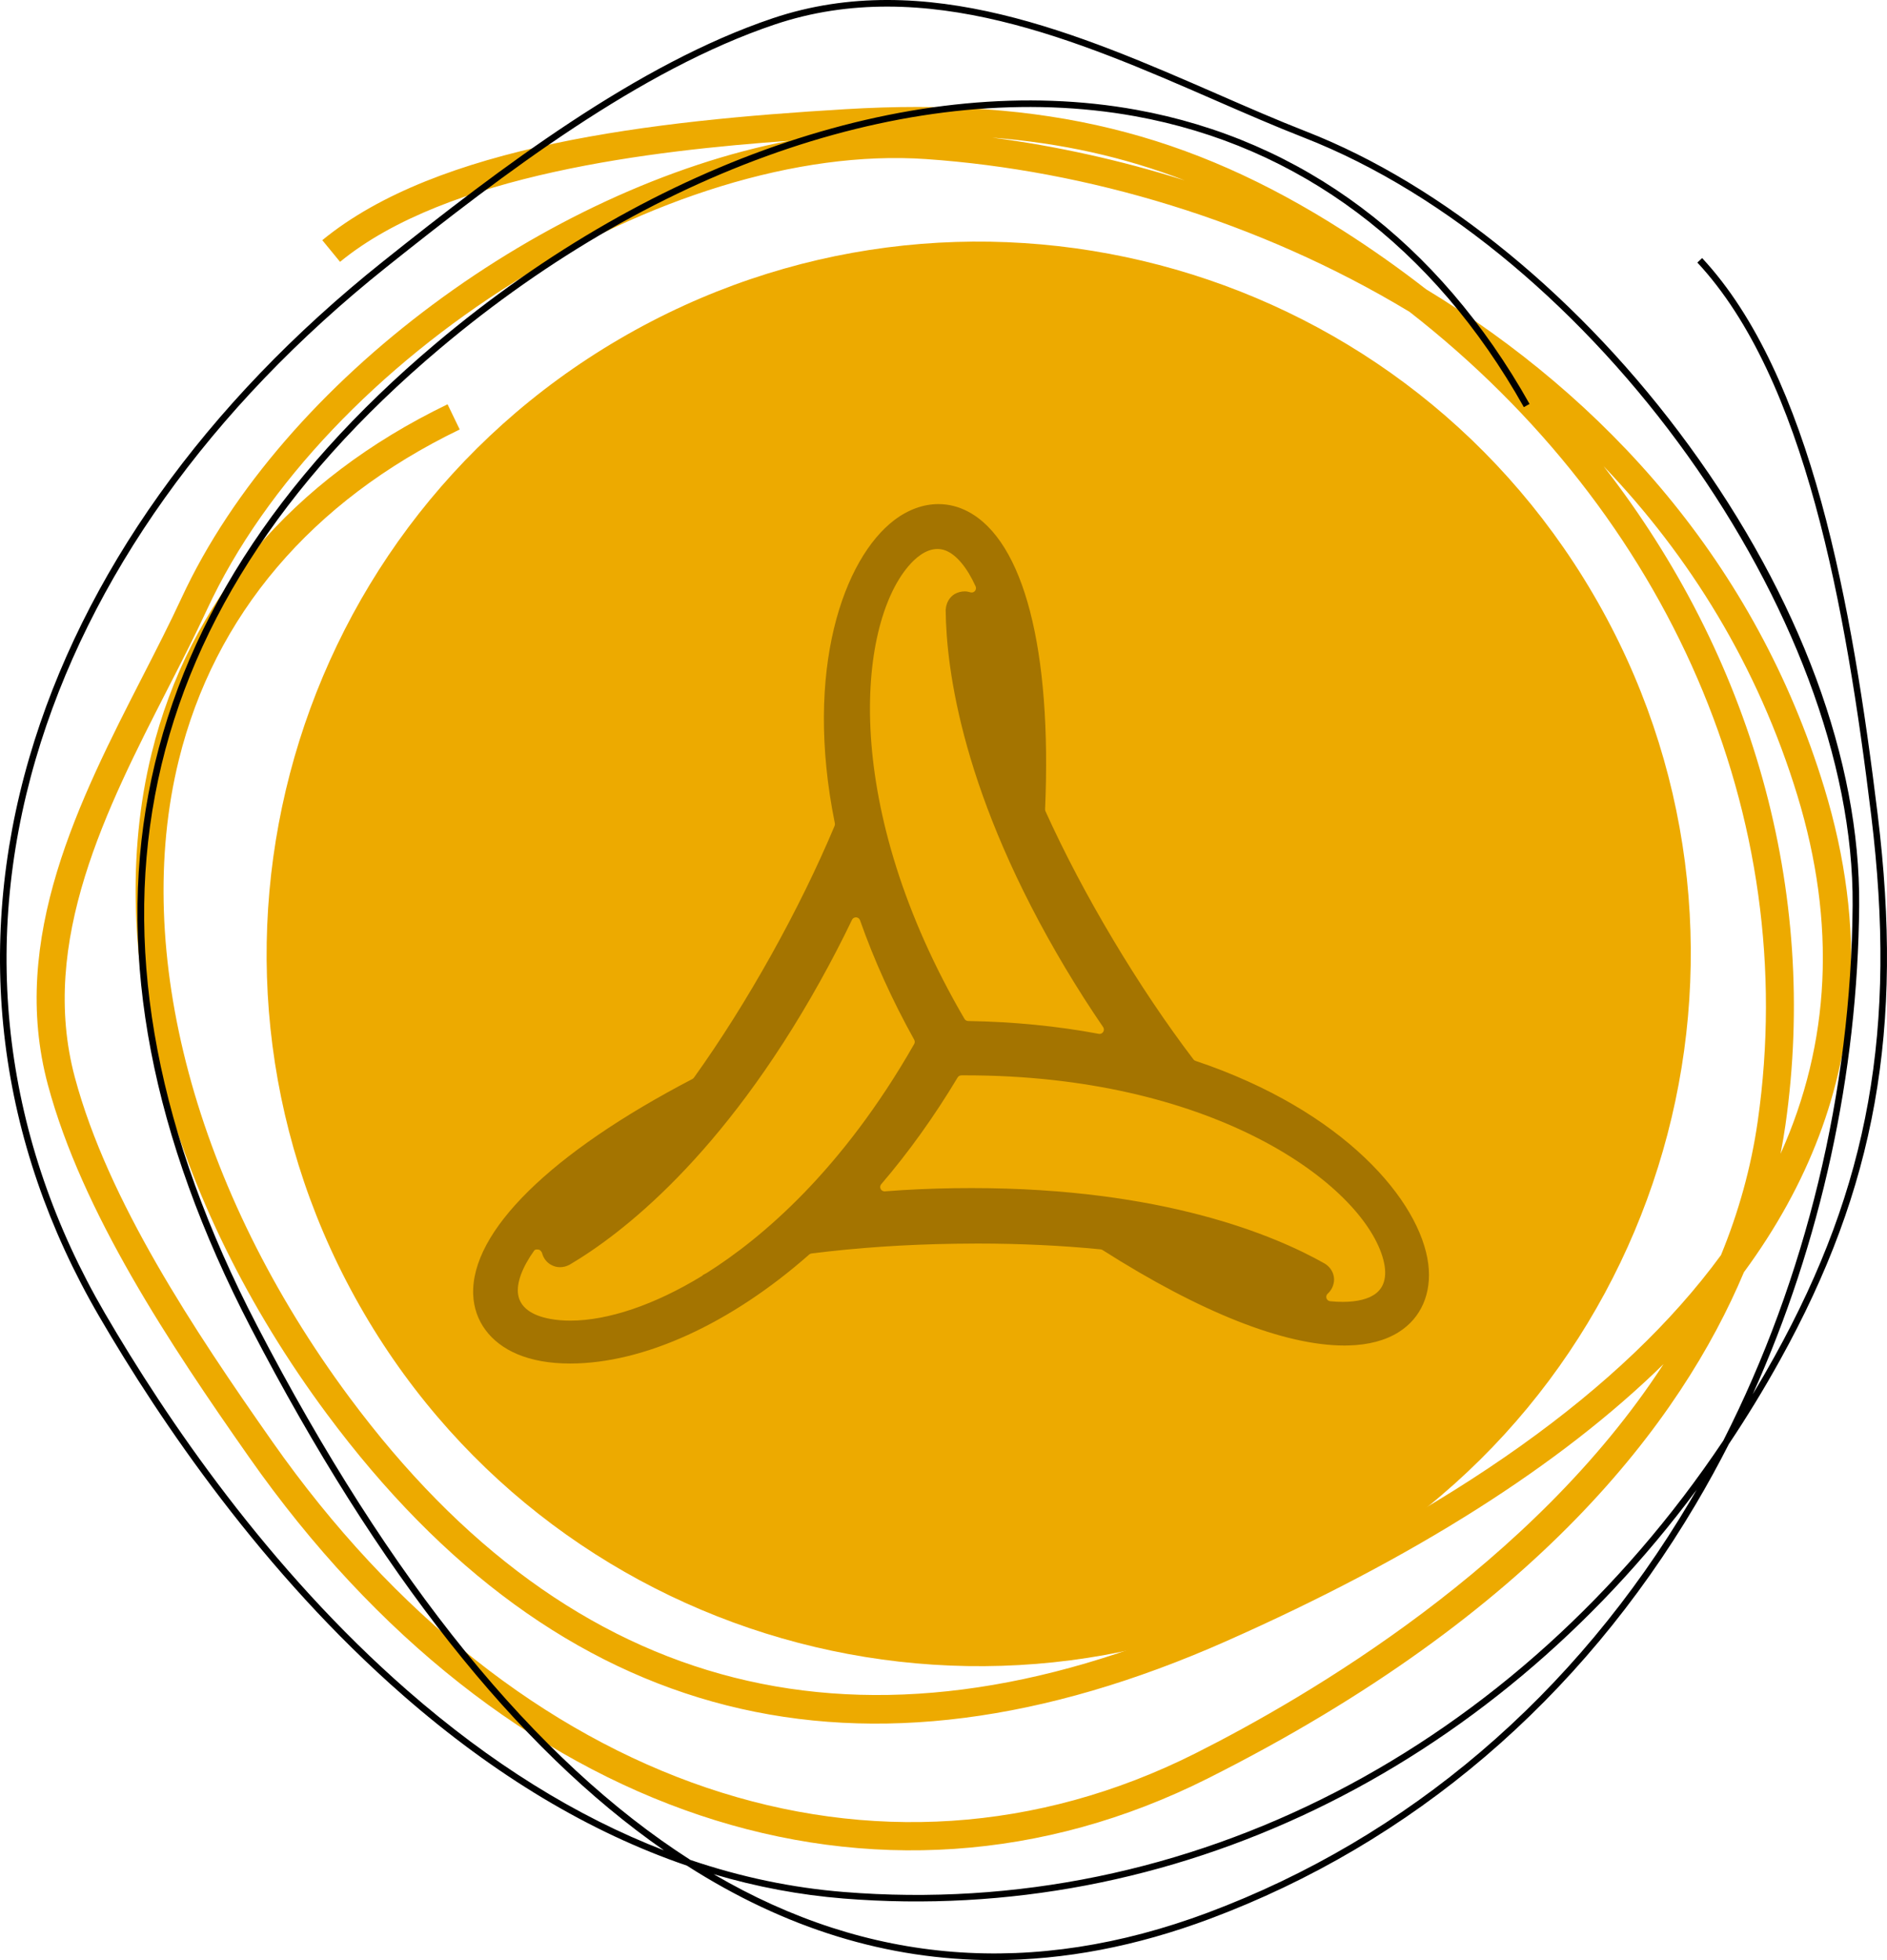 <?xml version="1.0" encoding="utf-8"?>
<!-- Generator: Adobe Illustrator 17.0.0, SVG Export Plug-In . SVG Version: 6.00 Build 0)  -->
<!DOCTYPE svg PUBLIC "-//W3C//DTD SVG 1.1//EN" "http://www.w3.org/Graphics/SVG/1.1/DTD/svg11.dtd">
<svg version="1.1" id="Layer_1" xmlns="http://www.w3.org/2000/svg" xmlns:xlink="http://www.w3.org/1999/xlink" x="0px" y="0px"
	 width="100.084px" height="103.933px" viewBox="0 0 100.084 103.933" enable-background="new 0 0 100.084 103.933"
	 xml:space="preserve">
<path fill="#EDAA00" d="M98.134,52.552c-0.326,5.27-2.209,10.243-5.639,14.906c-3.322,7.893-10.992,18.08-28.447,26.848
	c-17.467,8.773-37.419,2.09-50.828-17.027C9.007,71.273,4.36,64.296,2.54,57.522c-2.083-7.758,1.693-15.145,5.027-21.66
	c0.743-1.45,1.444-2.82,2.062-4.155c5.386-11.636,19.419-21.775,32.209-24.24c-7.145,0.509-18.133,1.759-23.802,6.417l-0.942-1.148
	c6.12-5.027,17.457-6.333,27.74-6.946c10.591-0.633,18.236,1.231,26.389,6.433c1.536,0.98,3.007,2.018,4.409,3.111
	c9.513,5.772,17.494,14.531,21.123,26.432C97.89,45.487,98.348,49.084,98.134,52.552 M94.437,61.18
	c2.652-5.894,2.957-12.228,0.899-18.981c-2.107-6.909-5.732-12.726-10.288-17.484c7.848,10.086,11.431,22.475,9.648,34.945
	C94.627,60.141,94.542,60.648,94.437,61.18 M91.278,66.552c0.919-2.239,1.593-4.608,1.95-7.102
	c2.313-16.146-4.699-32.173-18.467-42.914c-8.021-4.843-17.16-7.511-25.631-8.1C35.392,7.481,17.206,18.869,10.975,32.33
	c-0.63,1.362-1.338,2.744-2.087,4.209c-3.212,6.277-6.853,13.39-4.915,20.598c1.756,6.542,6.321,13.388,10.461,19.29
	c12.963,18.48,32.176,24.977,48.949,16.553c5.972-3,17.923-9.982,24.846-20.647c-5.481,5.365-13.217,10.269-23.193,14.69
	c-19.348,8.573-35.394,4.521-47.695-12.045C8.915,63.63,5.436,50.537,8.042,39.946c1.995-8.112,7.422-14.513,15.696-18.509
	l0.644,1.336c-7.861,3.796-13.013,9.858-14.899,17.528c-2.503,10.159,0.884,22.796,9.05,33.793
	c11.83,15.933,27.274,19.827,45.902,11.572C77.113,80.048,86.073,73.659,91.278,66.552 M52.625,7.297
	c3.372,0.441,6.806,1.194,10.208,2.267C59.606,8.321,56.297,7.588,52.625,7.297"/>
<path fill="#EDAA00" d="M32.846,17.982c18.003-10.528,41.132-4.469,51.661,13.534c10.528,18.003,4.469,41.132-13.535,51.66
	c-18.002,10.529-41.132,4.47-51.66-13.533C8.784,51.639,14.843,28.51,32.846,17.982"/>
<path d="M52.724,103.933c-5.644,0-11.079-1.672-16.292-5.009c-5.153-1.762-10.188-4.778-15.044-9.02
	C13.952,83.41,8.515,75.391,5.264,69.807c-5.39-9.256-6.67-19.51-3.704-29.653c2.827-9.664,9.305-18.749,18.732-26.272
	C26.533,8.901,33.794,3.387,40.984,0.969c8.111-2.73,16.324,0.853,23.57,4.012c1.643,0.717,3.195,1.394,4.709,1.985
	c7.249,2.825,14.653,8.895,20.315,16.654c5.882,8.06,9.088,16.72,9.03,24.386c-0.068,8.933-2.046,17.928-5.645,25.924
	c0.393-0.652,0.777-1.316,1.15-1.989c5.028-9.069,6.515-17.384,5.134-28.701c-1.349-11.049-3.499-23.172-9.221-29.318l0.254-0.237
	c5.789,6.219,7.955,18.41,9.311,29.514c1.391,11.395-0.108,19.771-5.175,28.91c-0.852,1.539-1.76,3.025-2.716,4.454
	c-0.556,1.091-1.143,2.161-1.761,3.204c-6.142,10.372-15.054,17.972-25.772,21.978C60.265,103.204,56.448,103.933,52.724,103.933
	 M37.852,99.377c8.21,4.806,16.956,5.495,26.193,2.045c10.644-3.98,19.494-11.529,25.595-21.831c0.119-0.199,0.235-0.4,0.351-0.601
	c-11.057,14.907-27.791,23.082-45.26,21.677C42.419,100.48,40.125,100.051,37.852,99.377 M36.617,98.621
	c2.685,0.912,5.401,1.48,8.142,1.7c18.257,1.478,35.717-7.609,46.642-23.932c4.366-8.574,6.785-18.517,6.86-28.386
	c0.117-15.321-13.765-34.727-29.124-40.715c-1.52-0.593-3.075-1.271-4.722-1.988C57.227,2.166,49.08-1.387,41.094,1.298
	c-7.136,2.398-14.368,7.893-20.586,12.855C11.137,21.632,4.7,30.656,1.893,40.252c-2.94,10.049-1.671,20.209,3.67,29.381
	c3.239,5.56,8.652,13.547,16.053,20.01c4.403,3.846,8.952,6.676,13.6,8.47c-7.829-5.437-15.147-14.679-21.904-27.691
	C2.781,50.141,6.075,32.579,23.101,18.223C34.799,8.36,48.692,3.725,60.262,5.821c8.814,1.598,16.029,6.991,20.863,15.598
	l-0.302,0.17C76.041,13.075,68.91,7.74,60.2,6.162C48.733,4.087,34.946,8.69,23.325,18.488C6.438,32.725,3.173,50.144,13.619,70.261
	C20.693,83.885,28.379,93.35,36.617,98.621"/>
<path fill="#A47400" d="M30.241,72.3c-1.079,0-2.023-0.167-2.805-0.497c-1.432-0.606-2.284-1.756-2.338-3.158
	c-0.129-3.347,4.109-7.514,11.625-11.431c0.032-0.017,0.06-0.041,0.081-0.07c1.413-1.972,2.797-4.169,4.113-6.527
	c1.293-2.318,2.42-4.613,3.349-6.825c0.018-0.042,0.023-0.09,0.014-0.135c-1.655-8.152,0.477-14.052,3.157-16.083
	c0.73-0.552,1.537-0.845,2.333-0.845c0.544,0,1.072,0.133,1.572,0.397c2.964,1.561,4.454,7.315,4.088,15.784
	c-0.002,0.036,0.006,0.072,0.02,0.105c1.006,2.22,2.216,4.515,3.596,6.824c1.362,2.282,2.792,4.413,4.251,6.333
	c0.027,0.037,0.066,0.065,0.11,0.079c7.887,2.645,11.929,7.439,12.347,10.775c0.193,1.544-0.377,2.858-1.564,3.605
	c-0.707,0.447-1.611,0.686-2.687,0.711l-0.194,0.003c-3.189,0-7.627-1.752-12.832-5.064c-0.031-0.02-0.066-0.031-0.102-0.035
	c-2.07-0.204-4.269-0.308-6.535-0.308c-0.389,0-0.78,0.004-1.173,0.01c-2.645,0.038-5.21,0.211-7.623,0.516
	c-0.045,0.004-0.089,0.025-0.123,0.054C38.755,70.193,34.133,72.3,30.241,72.3 M28.481,66.251c-0.06,0-0.116,0.015-0.151,0.064
	c-0.64,0.895-0.942,1.721-0.849,2.325c0.102,0.665,0.696,1.114,1.718,1.297c0.326,0.059,0.678,0.088,1.049,0.088
	c2.003,0,4.481-0.841,6.978-2.366c0.025-0.016,0.046-0.034,0.062-0.057l0.194-0.103c2.913-1.837,7.173-5.427,11.005-12.141
	c0.04-0.07,0.041-0.155,0.001-0.227c-1.165-2.096-2.132-4.228-2.873-6.336c-0.032-0.088-0.113-0.149-0.206-0.154h-0.012
	c-0.088,0-0.17,0.05-0.208,0.131c-0.521,1.087-1.094,2.191-1.701,3.279c-5.191,9.308-10.546,13.399-13.276,15.008
	c-0.161,0.087-0.335,0.133-0.509,0.133c-0.171,0-0.334-0.044-0.484-0.131c-0.221-0.123-0.387-0.336-0.458-0.587
	c-0.02-0.089-0.099-0.195-0.188-0.214C28.543,66.255,28.511,66.251,28.481,66.251 M51.549,62.997c10.122,0,16.067,2.506,18.71,4.001
	c0.306,0.185,0.49,0.491,0.499,0.835c0,0.289-0.123,0.569-0.339,0.763c-0.068,0.061-0.093,0.157-0.065,0.243
	c0.029,0.087,0.106,0.149,0.197,0.158c0.238,0.023,0.46,0.034,0.665,0.034c0.788,0,1.403-0.159,1.778-0.461
	c0.525-0.419,0.616-1.158,0.264-2.136c-1.406-3.909-9.175-9.415-22.044-9.415l-0.225,0.001c-0.081,0-0.156,0.043-0.197,0.112
	c-1.235,2.059-2.597,3.962-4.052,5.659c-0.061,0.07-0.073,0.171-0.031,0.254c0.04,0.077,0.12,0.126,0.206,0.126
	c0.006,0,0.012,0,0.018-0.001c1.184-0.092,2.426-0.149,3.69-0.167C50.936,62.999,51.243,62.997,51.549,62.997 M49.719,29.11
	c-0.635,0-1.192,0.501-1.547,0.922c-2.709,3.203-3.575,12.765,2.982,23.992c0.04,0.07,0.114,0.114,0.195,0.114
	c2.396,0.039,4.727,0.268,6.927,0.68c0.014,0.003,0.029,0.004,0.043,0.004c0.077,0,0.15-0.038,0.192-0.105
	c0.052-0.078,0.05-0.178-0.002-0.255c-0.677-0.988-1.347-2.034-1.992-3.112c-5.462-9.146-6.329-15.832-6.36-19.002
	c0.023-0.384,0.199-0.676,0.47-0.846c0.163-0.092,0.351-0.144,0.535-0.144c0.103,0,0.205,0.017,0.302,0.048
	c0.023,0.008,0.047,0.011,0.071,0.011c0.064,0,0.127-0.027,0.171-0.077c0.061-0.067,0.076-0.165,0.039-0.249
	c-0.454-1.002-1.019-1.676-1.59-1.9C50.013,29.136,49.867,29.11,49.719,29.11"/>
</svg>
